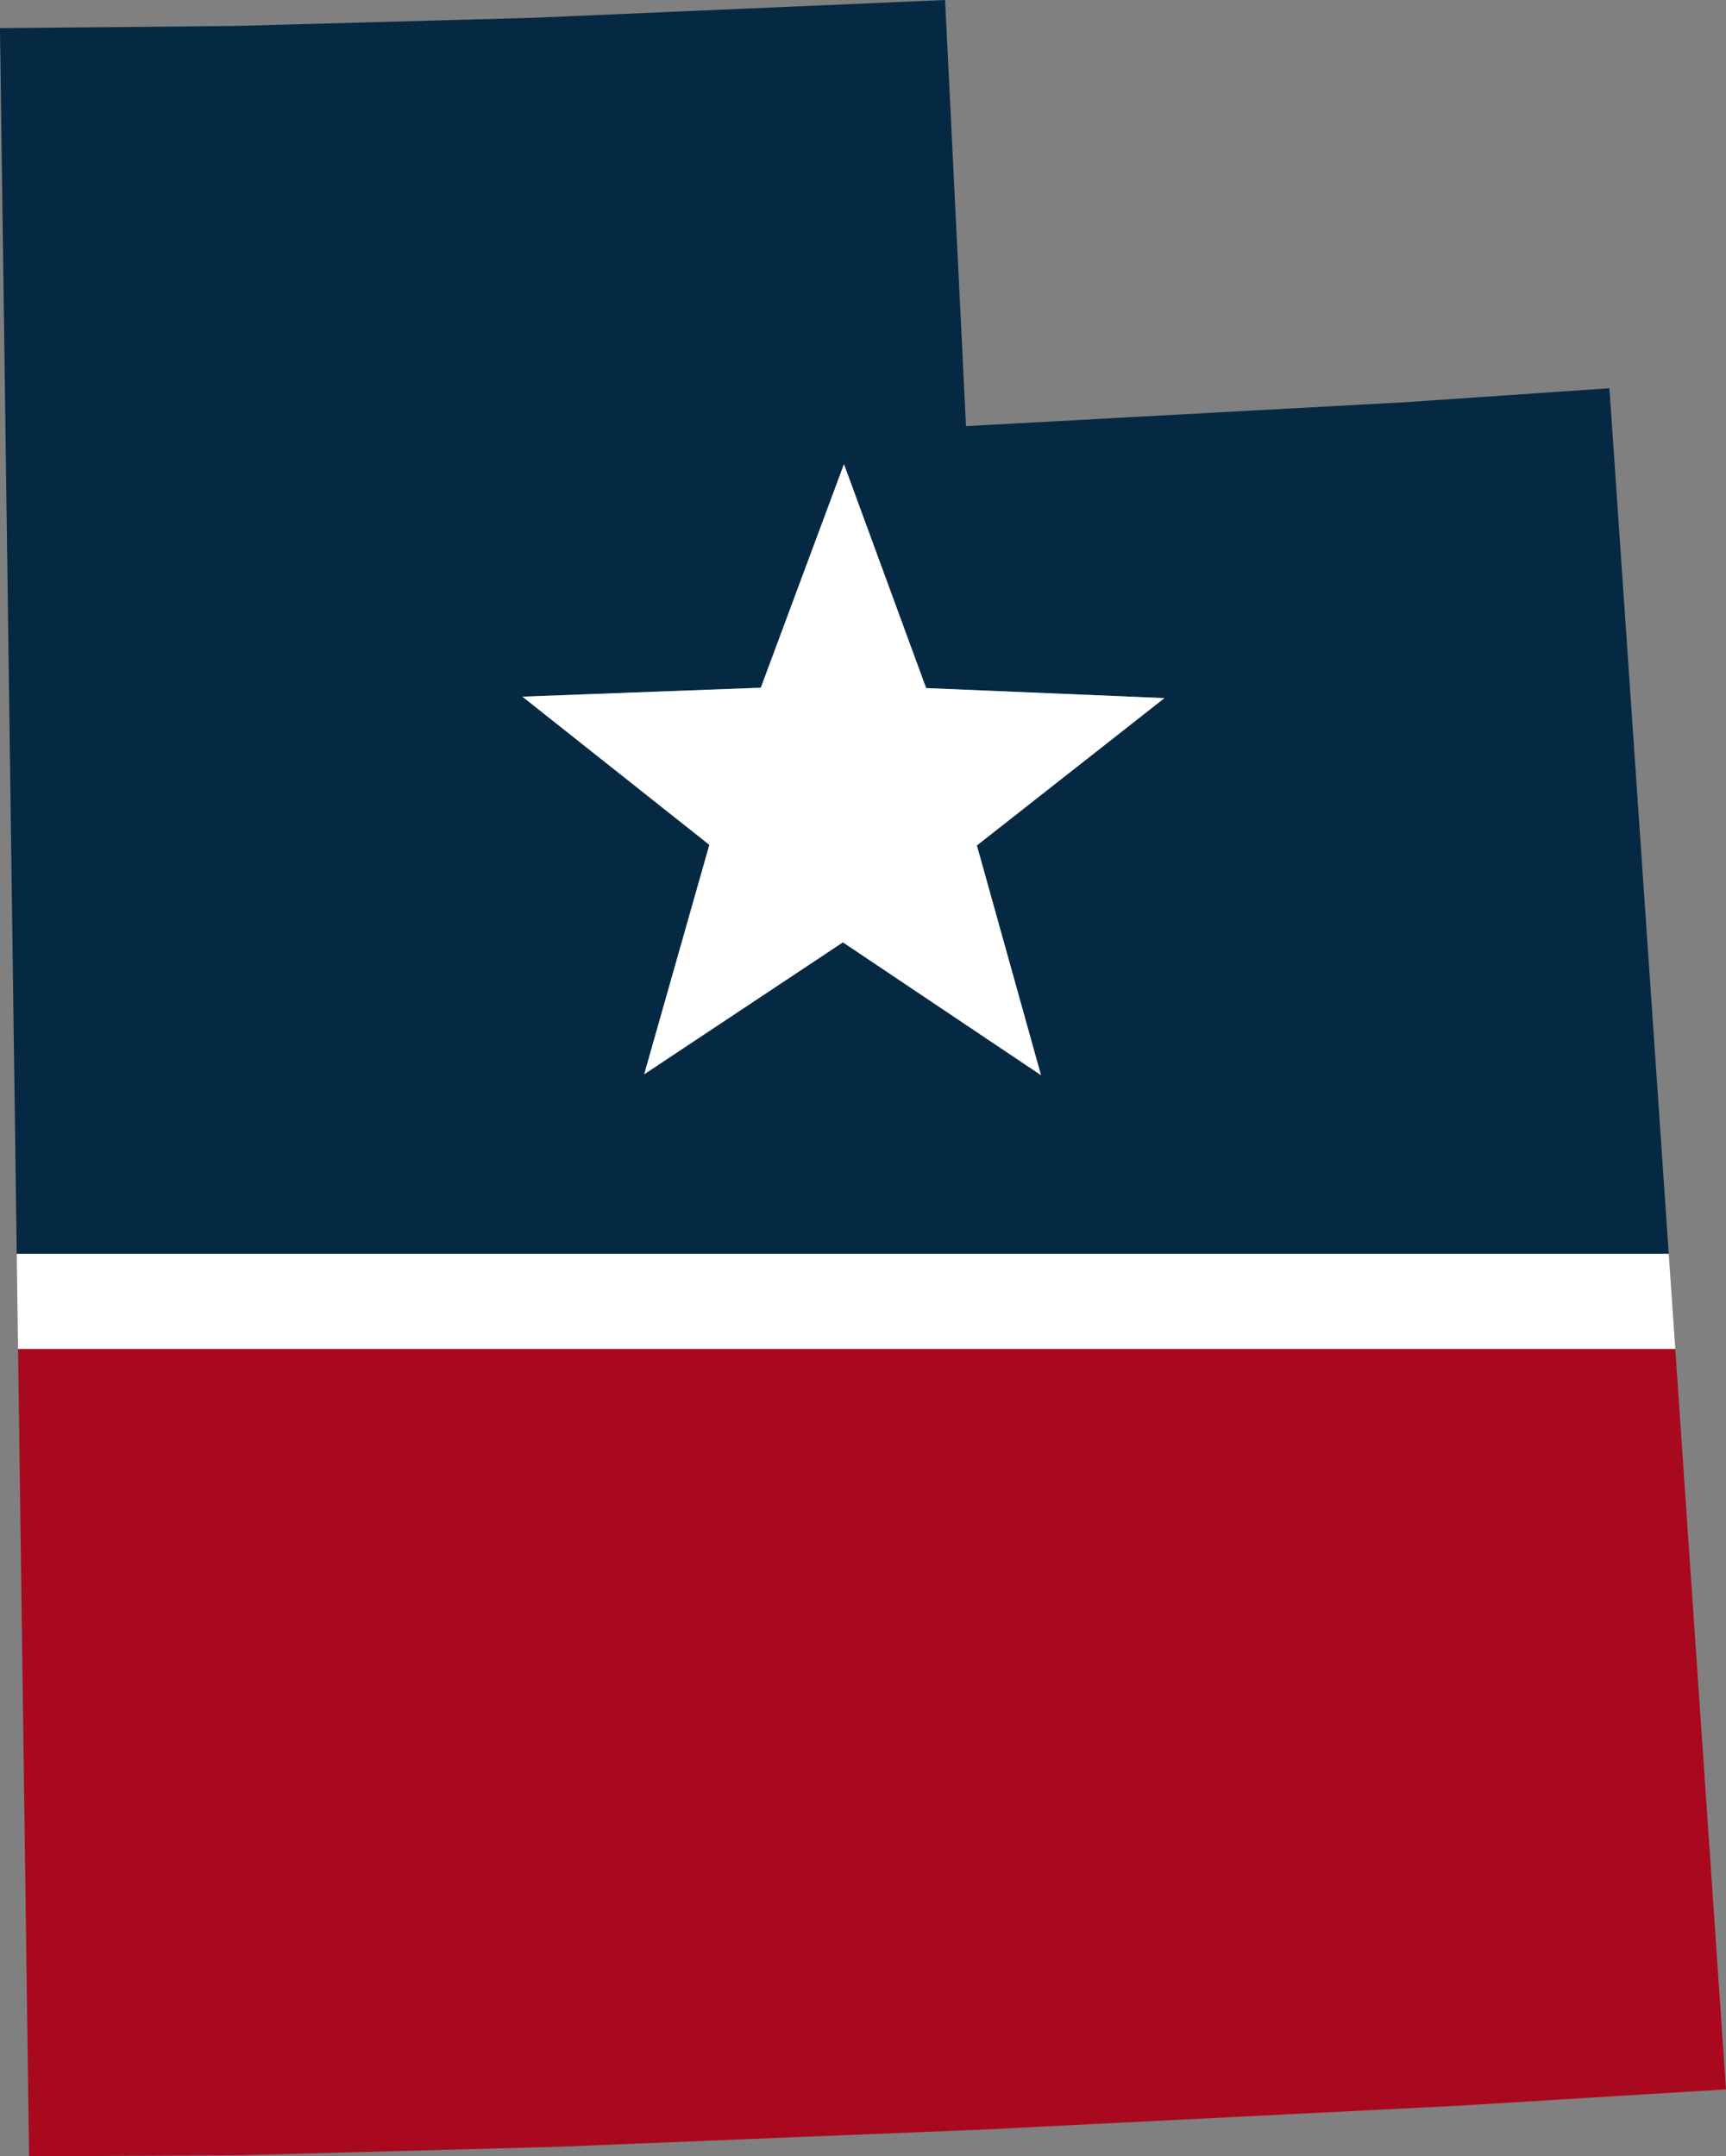 <?xml version="1.0" encoding="UTF-8"?><svg id="Layer_2" xmlns="http://www.w3.org/2000/svg" width="70.996" height="88.702" viewBox="0 0 70.996 88.702"><rect x="0" y="0" width="70.996" height="88.702" fill="#808080" stroke="none"/><g id="states"><path d="M66.202,15.971l-8.349.571-18.118.987-.86-17.529h0l-16.94.732-12.251.336-9.685.09.689,50.42h67.953l-2.44-35.606ZM42.82,44.228l-8.149-5.466-8.173,5.429,2.68-9.438-7.689-6.095,9.805-.368,3.421-9.196,3.38,9.211,9.803.412-7.716,6.061,2.638,9.45Z" fill="#062943" stroke-width="0"/><polygon points="9.966 88.656 22.984 88.308 40.545 87.596 60.05 86.617 70.996 85.947 68.91 55.492 .742 55.492 1.196 88.702 9.966 88.656" fill="#a9091f" stroke-width="0"/><polygon points="68.641 51.577 .689 51.577 .742 55.492 68.91 55.492 68.641 51.577" fill="#fff" stroke-width="0"/><polygon points="38.095 28.305 34.715 19.094 31.294 28.29 21.489 28.658 29.178 34.753 26.498 44.191 34.671 38.763 42.82 44.228 40.182 34.778 47.898 28.717 38.095 28.305" fill="#fff" stroke-width="0"/></g></svg>
